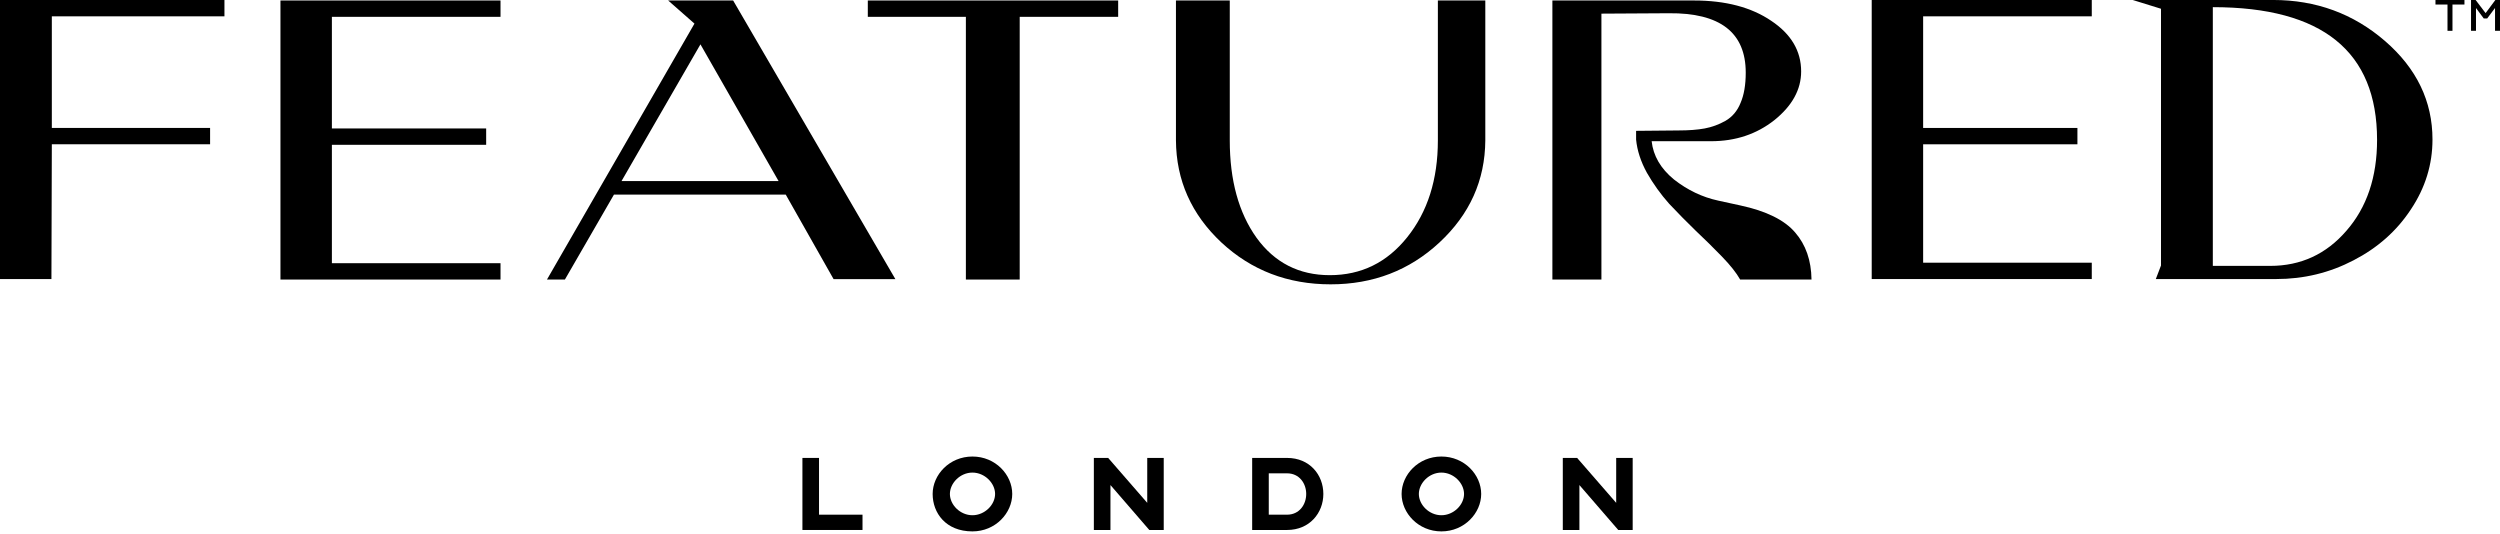 <svg xmlns="http://www.w3.org/2000/svg" version="1.1" xmlns:xlink="http://www.w3.org/1999/xlink" width="524" height="112"><svg width="524" height="112" viewBox="0 0 524 112" fill="none" xmlns="http://www.w3.org/2000/svg">
<path d="M338.753 105.397V95.981H342.21V111.083H339.185L331.043 101.667V111.083H327.563V95.981H330.565L338.753 105.397Z" fill="black"></path>
<path d="M293.775 103.534C293.775 99.531 297.272 95.688 302.116 95.688C306.961 95.688 310.458 99.531 310.458 103.534C310.458 107.515 306.961 111.381 302.116 111.381C297.272 111.381 293.775 107.515 293.775 103.534ZM297.391 103.534C297.391 105.809 299.546 107.992 302.116 107.992C304.686 107.992 306.864 105.809 306.864 103.534C306.864 101.283 304.709 99.054 302.116 99.054C299.523 99.054 297.391 101.283 297.391 103.534Z" fill="black"></path>
<path d="M262.454 95.981H269.778C274.509 95.981 277.374 99.529 277.374 103.532C277.374 107.512 274.486 111.083 269.778 111.083H262.454V95.981ZM265.934 107.876H269.778C272.325 107.876 273.781 105.784 273.781 103.532C273.781 101.303 272.325 99.211 269.778 99.211H265.934V107.876Z" fill="black"></path>
<path d="M240.461 105.397V95.981H243.918V111.083H240.893L232.751 101.667V111.083H229.271V95.981H232.273L240.461 105.397Z" fill="black"></path>
<path d="M195.483 103.534C195.483 99.531 198.979 95.688 203.824 95.688C208.669 95.688 212.165 99.531 212.165 103.534C212.165 107.515 208.669 111.381 203.824 111.381C198.235 111.381 195.483 107.515 195.483 103.534ZM199.099 103.534C199.099 105.809 201.254 107.992 203.824 107.992C206.394 107.992 208.572 105.809 208.572 103.534C208.572 101.283 206.417 99.054 203.824 99.054C201.231 99.054 199.099 101.283 199.099 103.534Z" fill="black"></path>
<path d="M171.667 107.876H180.782V111.083H168.188V95.981H171.667V107.876Z" fill="black"></path>
<path d="M509.849 29.242C509.849 34.478 508.345 39.353 505.337 43.865C502.384 48.377 498.373 51.942 493.304 54.56C488.291 57.179 482.887 58.488 477.094 58.488H451.859L452.945 55.647V1.835L447.012 -0.004H476.425C485.45 -0.004 493.276 2.865 499.905 8.603C506.534 14.341 509.849 21.22 509.849 29.242ZM498.234 29.326C498.234 10.775 486.759 1.5 463.808 1.5V55.73H475.84C482.246 55.73 487.566 53.279 491.8 48.377C496.089 43.475 498.234 37.124 498.234 29.326Z" fill="black"></path>
<path d="M403.09 3.422V26.819H435.427V30.245H403.09V55.062H438.436V58.488H392.311V-0.004H438.436V3.422H403.09Z" fill="black"></path>
<path d="M377.52 14.976C377.52 18.764 375.654 22.162 371.922 25.17C368.19 28.122 363.761 29.599 358.636 29.599H346.186C346.52 32.662 348.08 35.336 350.865 37.62C353.706 39.848 356.798 41.325 360.14 42.049L364.736 43.051C370.195 44.221 374.039 46.115 376.267 48.733C378.495 51.296 379.637 54.583 379.693 58.593H364.736C363.956 57.201 362.675 55.585 360.892 53.747C359.109 51.909 357.271 50.098 355.377 48.316C353.539 46.533 351.701 44.667 349.862 42.717C348.08 40.712 346.52 38.539 345.183 36.2C343.902 33.86 343.15 31.548 342.927 29.264V27.426L351.784 27.342C353.957 27.342 355.795 27.203 357.299 26.925C358.803 26.646 360.251 26.117 361.644 25.337C363.092 24.501 364.151 23.248 364.819 21.577C365.544 19.906 365.906 17.789 365.906 15.226C365.906 6.815 360.53 2.665 349.779 2.776L335.657 2.86V58.593H325.38V0.102H355.043C361.672 0.102 367.075 1.523 371.253 4.364C375.431 7.149 377.52 10.686 377.52 14.976Z" fill="black"></path>
<path d="M311.321 29.431C311.265 37.787 308.062 44.918 301.712 50.822C295.417 56.672 287.813 59.596 278.9 59.596C269.932 59.596 262.3 56.672 256.005 50.822C249.71 44.918 246.535 37.787 246.479 29.431V0.102H257.76V29.431C257.76 37.787 259.626 44.583 263.358 49.82C267.146 55.056 272.271 57.674 278.733 57.674C285.306 57.674 290.71 55.028 294.944 49.736C299.233 44.388 301.378 37.62 301.378 29.431V0.102H311.321V29.431Z" fill="black"></path>
<path d="M213.729 3.528V58.593H202.448V3.528H181.893V0.102H234.368V3.528H213.729Z" fill="black"></path>
<path d="M164.695 40.795H128.681L118.403 58.593H114.643L145.56 4.949L140.045 0.102H153.665L187.674 58.51H174.722L164.695 40.795ZM130.269 37.954H163.191L146.813 9.294L130.269 37.954Z" fill="black"></path>
<path d="M69.563 3.528V26.925H101.9V30.351H69.563V55.167H104.908V58.593H58.784V0.102H104.908V3.528H69.563Z" fill="black"></path>
<path d="M10.863 3.422V26.819H44.036V30.245H10.863L10.78 58.488H0V-0.004H47.044V3.422H10.863Z" fill="black"></path>
<path d="M521.314 3.87H520.593L518.968 1.68V6.459H517.927V-0.004H518.89L520.983 2.751L523.027 -0.004H524V6.459H522.958V1.67L521.314 3.87Z" fill="black"></path>
<path d="M510.475 -0.004H516.549V0.95H514.038V6.459H512.996V0.95H510.475V-0.004Z" fill="black"></path>
</svg><style>@media (prefers-color-scheme: light) { :root { filter: none; } }
@media (prefers-color-scheme: dark) { :root { filter: none; } }
</style></svg>
